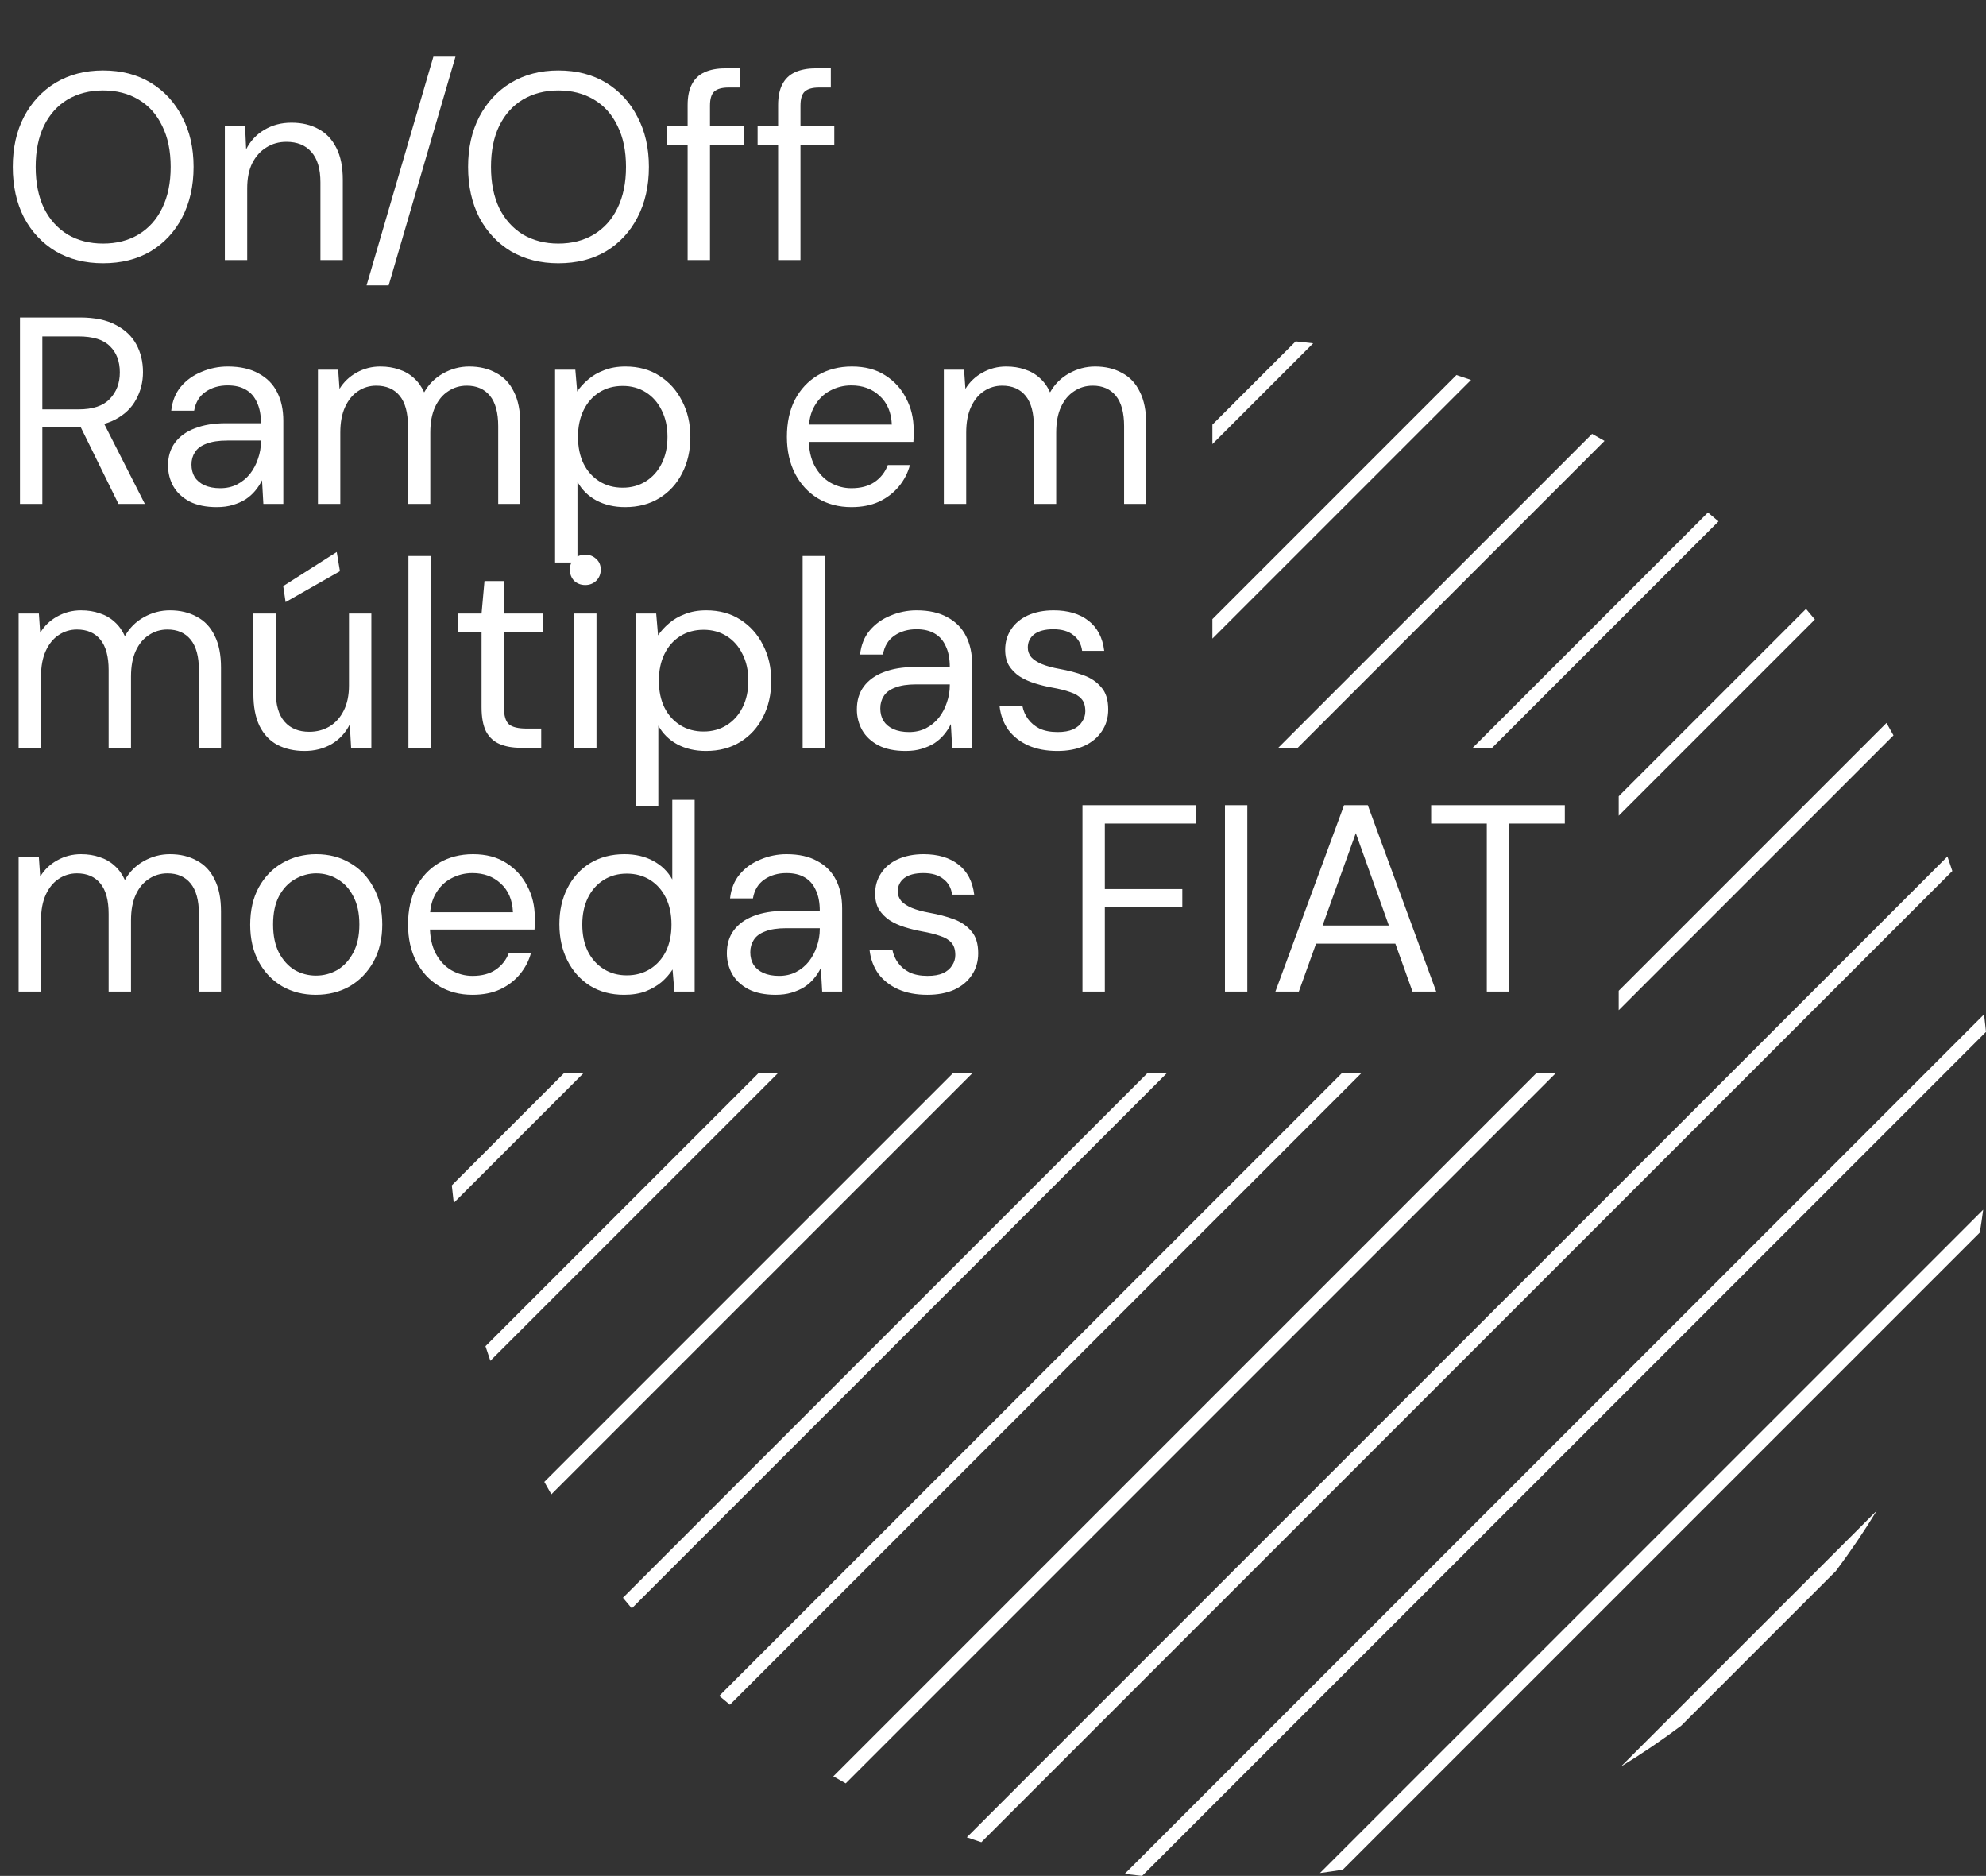 <svg width="611" height="577" viewBox="0 0 611 577" fill="none" xmlns="http://www.w3.org/2000/svg">
<rect x="0" y="0" width="611" height="577" fill="#333333" stroke="none"/>
<path d="M610.403 311.997C610.625 313.792 610.822 315.586 611 317.381L351.387 577C349.592 576.814 347.798 576.618 346.003 576.397L610.403 311.997ZM610.133 372.091C609.826 374.438 609.475 376.781 609.101 379.109L413.115 575.095C410.787 575.476 408.446 575.82 406.099 576.127L610.133 372.091ZM599.139 263.433C599.655 264.919 600.151 266.413 600.638 267.912L301.92 566.638C300.421 566.152 298.926 565.648 297.439 565.132L599.139 263.433ZM260.195 548.538C258.912 547.83 257.638 547.111 256.372 546.381L472.749 330H478.729L260.195 548.538ZM577.383 464.672C573.479 471.058 569.282 477.259 564.79 483.245L517.258 530.776C511.265 535.268 505.064 539.473 498.672 543.381L577.383 464.672ZM224.557 524.354C223.457 523.45 222.368 522.547 221.293 521.625L412.917 330H418.907L224.557 524.354ZM194.373 494.707C193.451 493.625 192.549 492.537 191.646 491.443L353.089 330H359.077L194.373 494.707ZM169.625 459.626C168.893 458.359 168.168 457.088 167.462 455.803L293.265 330H299.251L169.625 459.626ZM150.861 418.559C150.352 417.072 149.847 415.573 149.362 414.073L233.436 330H239.423L150.861 418.559ZM139.603 369.995C139.38 368.202 139.184 366.406 139 364.61L173.611 330H179.598L139.603 369.995ZM580.381 222.366C581.112 223.633 581.832 224.91 582.538 226.188L498 310.728V304.748L580.381 222.366ZM555.631 187.285C556.548 188.368 557.458 189.455 558.354 190.55L498 250.905V244.916L555.631 187.285ZM525.45 157.639C526.544 158.542 527.632 159.445 528.706 160.367L459.074 230H453.089L525.45 157.639ZM489.811 133.454C491.094 134.162 492.368 134.887 493.633 135.617L399.25 230H393.265L489.811 133.454ZM448.079 115.355C449.579 115.84 451.073 116.344 452.567 116.861L373 196.426V190.435L448.079 115.355ZM398.619 105C400.413 105.178 402.208 105.374 404.001 105.595L373 136.596V130.618L398.619 105Z" fill="white"/>
<path d="M31.703 80.983C26.187 80.983 21.326 79.754 17.121 77.297C12.971 74.784 9.721 71.317 7.373 66.893C5.079 62.414 3.932 57.226 3.932 51.328C3.932 45.484 5.079 40.351 7.373 35.927C9.721 31.449 12.971 27.953 17.121 25.441C21.326 22.929 26.187 21.673 31.703 21.673C37.328 21.673 42.216 22.929 46.367 25.441C50.517 27.953 53.739 31.449 56.033 35.927C58.382 40.351 59.556 45.484 59.556 51.328C59.556 57.226 58.382 62.414 56.033 66.893C53.739 71.317 50.517 74.784 46.367 77.297C42.216 79.754 37.328 80.983 31.703 80.983ZM31.703 74.921C35.854 74.921 39.485 73.993 42.598 72.136C45.766 70.224 48.196 67.521 49.889 64.026C51.637 60.476 52.511 56.243 52.511 51.328C52.511 46.413 51.637 42.208 49.889 38.712C48.196 35.163 45.766 32.459 42.598 30.602C39.485 28.745 35.854 27.817 31.703 27.817C27.607 27.817 23.975 28.745 20.808 30.602C17.695 32.459 15.264 35.163 13.517 38.712C11.824 42.208 10.977 46.413 10.977 51.328C10.977 56.243 11.824 60.476 13.517 64.026C15.264 67.521 17.695 70.224 20.808 72.136C23.975 73.993 27.607 74.921 31.703 74.921ZM69.174 80V38.712H75.4L75.728 45.921C77.039 43.355 78.896 41.361 81.299 39.941C83.756 38.467 86.541 37.729 89.654 37.729C92.877 37.729 95.662 38.385 98.01 39.695C100.359 40.952 102.188 42.89 103.499 45.512C104.81 48.078 105.465 51.355 105.465 55.342V80H98.584V56.079C98.584 51.929 97.655 48.816 95.798 46.74C93.996 44.665 91.429 43.627 88.098 43.627C85.804 43.627 83.756 44.201 81.954 45.348C80.152 46.44 78.704 48.051 77.612 50.181C76.575 52.256 76.056 54.851 76.056 57.964V80H69.174ZM112.774 87.782L133.336 17.413H140.135L119.573 87.782H112.774ZM171.783 80.983C166.267 80.983 161.406 79.754 157.201 77.297C153.051 74.784 149.801 71.317 147.453 66.893C145.159 62.414 144.012 57.226 144.012 51.328C144.012 45.484 145.159 40.351 147.453 35.927C149.801 31.449 153.051 27.953 157.201 25.441C161.406 22.929 166.267 21.673 171.783 21.673C177.408 21.673 182.296 22.929 186.447 25.441C190.597 27.953 193.82 31.449 196.113 35.927C198.462 40.351 199.636 45.484 199.636 51.328C199.636 57.226 198.462 62.414 196.113 66.893C193.82 71.317 190.597 74.784 186.447 77.297C182.296 79.754 177.408 80.983 171.783 80.983ZM171.783 74.921C175.934 74.921 179.565 73.993 182.678 72.136C185.846 70.224 188.276 67.521 189.969 64.026C191.717 60.476 192.591 56.243 192.591 51.328C192.591 46.413 191.717 42.208 189.969 38.712C188.276 35.163 185.846 32.459 182.678 30.602C179.565 28.745 175.934 27.817 171.783 27.817C167.687 27.817 164.055 28.745 160.888 30.602C157.775 32.459 155.344 35.163 153.597 38.712C151.904 42.208 151.057 46.413 151.057 51.328C151.057 56.243 151.904 60.476 153.597 64.026C155.344 67.521 157.775 70.224 160.888 72.136C164.055 73.993 167.687 74.921 171.783 74.921ZM211.548 80V32.323C211.548 29.701 211.985 27.571 212.859 25.933C213.733 24.24 215.016 23.011 216.709 22.246C218.457 21.427 220.587 21.018 223.099 21.018H227.768V26.916H224.164C222.143 26.916 220.669 27.325 219.74 28.145C218.866 28.964 218.429 30.411 218.429 32.486V80H211.548ZM205.24 44.529V38.712H228.833V44.529H205.24ZM239.388 80V32.323C239.388 29.701 239.825 27.571 240.699 25.933C241.573 24.24 242.856 23.011 244.549 22.246C246.297 21.427 248.427 21.018 250.939 21.018H255.608V26.916H252.004C249.983 26.916 248.509 27.325 247.58 28.145C246.706 28.964 246.269 30.411 246.269 32.486V80H239.388ZM233.08 44.529V38.712H256.673V44.529H233.08ZM6.144 155V97.656H24.658C29.136 97.656 32.795 98.421 35.635 99.95C38.475 101.424 40.578 103.418 41.943 105.93C43.308 108.442 43.991 111.282 43.991 114.45C43.991 117.508 43.281 120.321 41.861 122.887C40.496 125.454 38.366 127.502 35.471 129.031C32.577 130.561 28.863 131.325 24.33 131.325H13.025V155H6.144ZM36.454 155L23.839 129.359H31.539L44.565 155H36.454ZM13.025 125.918H24.166C28.535 125.918 31.73 124.853 33.751 122.724C35.826 120.594 36.864 117.863 36.864 114.532C36.864 111.145 35.854 108.469 33.833 106.503C31.867 104.483 28.617 103.472 24.084 103.472H13.025V125.918ZM66.689 155.983C63.358 155.983 60.573 155.41 58.333 154.263C56.094 153.061 54.429 151.505 53.336 149.593C52.244 147.627 51.698 145.497 51.698 143.204C51.698 140.418 52.408 138.07 53.828 136.158C55.302 134.192 57.35 132.718 59.972 131.735C62.648 130.697 65.788 130.178 69.393 130.178H80.288C80.288 127.611 79.878 125.481 79.059 123.788C78.295 122.041 77.148 120.73 75.619 119.856C74.144 118.983 72.287 118.546 70.048 118.546C67.427 118.546 65.16 119.201 63.249 120.512C61.337 121.822 60.163 123.761 59.726 126.328H52.681C53.009 123.379 53.992 120.921 55.63 118.955C57.323 116.935 59.453 115.405 62.02 114.368C64.587 113.275 67.263 112.729 70.048 112.729C73.871 112.729 77.038 113.439 79.551 114.859C82.118 116.225 84.029 118.163 85.285 120.676C86.541 123.133 87.169 126.055 87.169 129.441V155H81.025L80.616 147.709C80.07 148.856 79.36 149.948 78.486 150.986C77.667 151.969 76.683 152.843 75.537 153.607C74.39 154.317 73.079 154.891 71.605 155.328C70.184 155.765 68.546 155.983 66.689 155.983ZM67.754 150.167C69.666 150.167 71.386 149.784 72.915 149.02C74.499 148.201 75.837 147.108 76.929 145.743C78.022 144.323 78.841 142.767 79.387 141.074C79.988 139.381 80.288 137.606 80.288 135.749V135.503H69.966C67.29 135.503 65.133 135.831 63.494 136.486C61.856 137.087 60.682 137.961 59.972 139.108C59.262 140.2 58.907 141.456 58.907 142.876C58.907 144.35 59.235 145.634 59.89 146.726C60.6 147.818 61.61 148.665 62.921 149.266C64.286 149.866 65.897 150.167 67.754 150.167ZM97.814 155V113.712H104.04L104.45 119.611C105.761 117.481 107.508 115.815 109.693 114.613C111.932 113.357 114.362 112.729 116.984 112.729C119.114 112.729 121.025 113.03 122.718 113.63C124.466 114.177 125.995 115.05 127.306 116.252C128.616 117.399 129.681 118.873 130.5 120.676C131.92 118.163 133.859 116.225 136.317 114.859C138.829 113.439 141.505 112.729 144.345 112.729C147.513 112.729 150.271 113.385 152.619 114.695C155.022 115.951 156.851 117.89 158.108 120.512C159.418 123.079 160.074 126.355 160.074 130.342V155H153.274V131.079C153.274 126.929 152.428 123.816 150.735 121.74C149.042 119.665 146.666 118.628 143.608 118.628C141.478 118.628 139.566 119.201 137.873 120.348C136.18 121.44 134.842 123.051 133.859 125.181C132.876 127.311 132.385 129.932 132.385 133.045V155H125.503V131.079C125.503 126.929 124.657 123.816 122.964 121.74C121.271 119.665 118.868 118.628 115.755 118.628C113.68 118.628 111.795 119.201 110.102 120.348C108.464 121.44 107.153 123.051 106.17 125.181C105.187 127.311 104.696 129.932 104.696 133.045V155H97.814ZM170.774 173.022V113.712H177L177.574 120.43C178.448 119.119 179.567 117.89 180.932 116.743C182.298 115.542 183.936 114.586 185.848 113.876C187.759 113.112 189.944 112.729 192.401 112.729C196.443 112.729 199.938 113.685 202.887 115.596C205.891 117.508 208.212 120.102 209.85 123.379C211.543 126.601 212.39 130.287 212.39 134.438C212.39 138.589 211.543 142.302 209.85 145.579C208.212 148.801 205.891 151.341 202.887 153.198C199.883 155.055 196.361 155.983 192.319 155.983C188.988 155.983 186.039 155.3 183.472 153.935C180.96 152.57 179.021 150.658 177.656 148.201V173.022H170.774ZM191.582 150.003C194.258 150.003 196.634 149.348 198.709 148.037C200.784 146.726 202.396 144.924 203.542 142.63C204.744 140.282 205.345 137.524 205.345 134.356C205.345 131.243 204.744 128.513 203.542 126.164C202.396 123.816 200.784 121.986 198.709 120.676C196.634 119.365 194.258 118.709 191.582 118.709C188.851 118.709 186.448 119.365 184.373 120.676C182.298 121.986 180.687 123.816 179.54 126.164C178.393 128.513 177.82 131.243 177.82 134.356C177.82 137.524 178.393 140.282 179.54 142.63C180.687 144.924 182.298 146.726 184.373 148.037C186.448 149.348 188.851 150.003 191.582 150.003ZM261.919 155.983C258.041 155.983 254.601 155.082 251.597 153.28C248.648 151.477 246.327 148.965 244.634 145.743C242.941 142.466 242.094 138.671 242.094 134.356C242.094 129.987 242.913 126.191 244.552 122.969C246.245 119.747 248.593 117.235 251.597 115.433C254.655 113.63 258.15 112.729 262.083 112.729C266.124 112.729 269.537 113.63 272.323 115.433C275.162 117.235 277.32 119.611 278.794 122.56C280.323 125.454 281.088 128.649 281.088 132.144C281.088 132.69 281.088 133.264 281.088 133.865C281.088 134.465 281.061 135.148 281.006 135.913H247.255V130.588H274.371C274.207 126.82 272.951 123.87 270.602 121.74C268.308 119.611 265.414 118.546 261.919 118.546C259.57 118.546 257.386 119.092 255.365 120.184C253.399 121.222 251.815 122.778 250.614 124.853C249.412 126.874 248.812 129.414 248.812 132.472V134.766C248.812 138.152 249.412 140.992 250.614 143.285C251.87 145.579 253.481 147.3 255.447 148.446C257.468 149.593 259.625 150.167 261.919 150.167C264.813 150.167 267.189 149.539 269.046 148.283C270.957 146.972 272.323 145.224 273.142 143.04H279.941C279.286 145.497 278.139 147.709 276.5 149.675C274.862 151.641 272.814 153.198 270.356 154.345C267.953 155.437 265.141 155.983 261.919 155.983ZM290.374 155V113.712H296.6L297.01 119.611C298.321 117.481 300.068 115.815 302.253 114.613C304.492 113.357 306.922 112.729 309.544 112.729C311.674 112.729 313.585 113.03 315.278 113.63C317.026 114.177 318.555 115.05 319.866 116.252C321.176 117.399 322.241 118.873 323.06 120.676C324.48 118.163 326.419 116.225 328.877 114.859C331.389 113.439 334.065 112.729 336.905 112.729C340.073 112.729 342.83 113.385 345.179 114.695C347.582 115.951 349.411 117.89 350.668 120.512C351.978 123.079 352.634 126.355 352.634 130.342V155H345.834V131.079C345.834 126.929 344.988 123.816 343.295 121.74C341.602 119.665 339.226 118.628 336.168 118.628C334.038 118.628 332.126 119.201 330.433 120.348C328.74 121.44 327.402 123.051 326.419 125.181C325.436 127.311 324.945 129.932 324.945 133.045V155H318.063V131.079C318.063 126.929 317.217 123.816 315.524 121.74C313.831 119.665 311.428 118.628 308.315 118.628C306.24 118.628 304.355 119.201 302.662 120.348C301.024 121.44 299.713 123.051 298.73 125.181C297.747 127.311 297.256 129.932 297.256 133.045V155H290.374ZM5.734 230V188.712H11.96L12.37 194.611C13.681 192.481 15.428 190.815 17.613 189.613C19.852 188.357 22.282 187.729 24.904 187.729C27.034 187.729 28.945 188.03 30.638 188.63C32.386 189.177 33.915 190.05 35.226 191.252C36.536 192.399 37.601 193.873 38.42 195.676C39.84 193.163 41.779 191.225 44.237 189.859C46.749 188.439 49.425 187.729 52.265 187.729C55.432 187.729 58.191 188.385 60.539 189.695C62.942 190.951 64.771 192.89 66.028 195.512C67.338 198.079 67.994 201.355 67.994 205.342V230H61.194V206.079C61.194 201.929 60.348 198.816 58.655 196.74C56.962 194.665 54.586 193.628 51.528 193.628C49.398 193.628 47.486 194.201 45.793 195.348C44.1 196.44 42.762 198.051 41.779 200.181C40.796 202.311 40.305 204.932 40.305 208.045V230H33.423V206.079C33.423 201.929 32.577 198.816 30.884 196.74C29.191 194.665 26.788 193.628 23.675 193.628C21.6 193.628 19.715 194.201 18.022 195.348C16.384 196.44 15.073 198.051 14.09 200.181C13.107 202.311 12.616 204.932 12.616 208.045V230H5.734ZM93.686 230.983C90.518 230.983 87.733 230.355 85.33 229.099C82.981 227.843 81.152 225.904 79.841 223.283C78.585 220.661 77.957 217.384 77.957 213.452V188.712H84.838V212.715C84.838 216.811 85.74 219.897 87.542 221.972C89.344 224.047 91.883 225.085 95.16 225.085C97.454 225.085 99.529 224.539 101.386 223.446C103.243 222.3 104.69 220.688 105.728 218.613C106.82 216.483 107.366 213.889 107.366 210.831V188.712H114.248V230H108.022L107.612 222.791C106.356 225.358 104.499 227.379 102.042 228.853C99.584 230.273 96.799 230.983 93.686 230.983ZM87.869 185.19L87.132 180.275L103.598 169.789L104.581 175.687L87.869 185.19ZM125.654 230V171.018H132.536V230H125.654ZM160.115 230C157.657 230 155.527 229.618 153.725 228.853C151.923 228.089 150.53 226.805 149.547 225.003C148.618 223.146 148.154 220.661 148.154 217.548V194.529H140.945V188.712H148.154L149.055 178.718H155.036V188.712H166.996V194.529H155.036V217.548C155.036 220.115 155.554 221.863 156.592 222.791C157.63 223.665 159.459 224.102 162.081 224.102H166.504V230H160.115ZM176.63 230V188.712H183.511V230H176.63ZM180.07 179.947C178.705 179.947 177.558 179.51 176.63 178.636C175.756 177.708 175.319 176.561 175.319 175.196C175.319 173.83 175.756 172.738 176.63 171.919C177.558 171.045 178.705 170.608 180.07 170.608C181.381 170.608 182.501 171.045 183.429 171.919C184.358 172.738 184.822 173.83 184.822 175.196C184.822 176.561 184.358 177.708 183.429 178.636C182.501 179.51 181.381 179.947 180.07 179.947ZM195.654 248.022V188.712H201.88L202.454 195.43C203.328 194.119 204.447 192.89 205.812 191.743C207.178 190.542 208.816 189.586 210.728 188.876C212.639 188.112 214.824 187.729 217.281 187.729C221.323 187.729 224.818 188.685 227.767 190.596C230.771 192.508 233.092 195.102 234.73 198.379C236.423 201.601 237.27 205.287 237.27 209.438C237.27 213.589 236.423 217.302 234.73 220.579C233.092 223.801 230.771 226.341 227.767 228.198C224.763 230.055 221.241 230.983 217.199 230.983C213.868 230.983 210.919 230.3 208.352 228.935C205.84 227.57 203.901 225.658 202.536 223.201V248.022H195.654ZM216.462 225.003C219.138 225.003 221.514 224.348 223.589 223.037C225.664 221.726 227.276 219.924 228.422 217.63C229.624 215.282 230.225 212.524 230.225 209.356C230.225 206.243 229.624 203.513 228.422 201.164C227.276 198.816 225.664 196.986 223.589 195.676C221.514 194.365 219.138 193.709 216.462 193.709C213.731 193.709 211.328 194.365 209.253 195.676C207.178 196.986 205.567 198.816 204.42 201.164C203.273 203.513 202.7 206.243 202.7 209.356C202.7 212.524 203.273 215.282 204.42 217.63C205.567 219.924 207.178 221.726 209.253 223.037C211.328 224.348 213.731 225.003 216.462 225.003ZM246.934 230V171.018H253.816V230H246.934ZM278.609 230.983C275.278 230.983 272.493 230.41 270.253 229.263C268.014 228.061 266.349 226.505 265.256 224.593C264.164 222.627 263.618 220.497 263.618 218.204C263.618 215.418 264.328 213.07 265.748 211.158C267.222 209.192 269.27 207.718 271.892 206.735C274.568 205.697 277.708 205.178 281.313 205.178H292.208C292.208 202.611 291.798 200.481 290.979 198.788C290.215 197.041 289.068 195.73 287.539 194.856C286.064 193.983 284.207 193.546 281.968 193.546C279.347 193.546 277.08 194.201 275.169 195.512C273.257 196.822 272.083 198.761 271.646 201.328H264.601C264.929 198.379 265.912 195.921 267.55 193.955C269.243 191.935 271.373 190.405 273.94 189.368C276.507 188.275 279.183 187.729 281.968 187.729C285.791 187.729 288.959 188.439 291.471 189.859C294.038 191.225 295.949 193.163 297.205 195.676C298.461 198.133 299.089 201.055 299.089 204.441V230H292.945L292.536 222.709C291.99 223.856 291.28 224.948 290.406 225.986C289.587 226.969 288.604 227.843 287.457 228.607C286.31 229.317 284.999 229.891 283.524 230.328C282.105 230.765 280.466 230.983 278.609 230.983ZM279.674 225.167C281.586 225.167 283.306 224.784 284.835 224.02C286.419 223.201 287.757 222.108 288.849 220.743C289.942 219.323 290.761 217.767 291.307 216.074C291.908 214.381 292.208 212.606 292.208 210.749V210.503H281.886C279.21 210.503 277.053 210.831 275.414 211.486C273.776 212.087 272.602 212.961 271.892 214.108C271.182 215.2 270.827 216.456 270.827 217.876C270.827 219.35 271.155 220.634 271.81 221.726C272.52 222.818 273.53 223.665 274.841 224.266C276.206 224.866 277.817 225.167 279.674 225.167ZM325.299 230.983C321.859 230.983 318.855 230.41 316.288 229.263C313.776 228.116 311.755 226.532 310.226 224.511C308.751 222.436 307.85 220.006 307.523 217.22H314.568C314.841 218.64 315.414 219.951 316.288 221.153C317.162 222.354 318.336 223.337 319.811 224.102C321.34 224.812 323.197 225.167 325.381 225.167C327.293 225.167 328.876 224.894 330.132 224.348C331.389 223.747 332.317 222.955 332.918 221.972C333.573 220.989 333.901 219.924 333.901 218.777C333.901 217.084 333.491 215.801 332.672 214.927C331.907 214.053 330.761 213.37 329.231 212.879C327.702 212.333 325.845 211.868 323.661 211.486C321.859 211.158 320.084 210.721 318.336 210.175C316.588 209.629 315.032 208.919 313.667 208.045C312.301 207.117 311.209 205.997 310.39 204.687C309.625 203.376 309.243 201.765 309.243 199.853C309.243 197.505 309.844 195.43 311.045 193.628C312.247 191.771 313.967 190.323 316.206 189.286C318.5 188.248 321.149 187.729 324.152 187.729C328.576 187.729 332.153 188.794 334.884 190.924C337.615 193.054 339.226 196.14 339.717 200.181H332.918C332.645 198.106 331.744 196.495 330.214 195.348C328.74 194.146 326.692 193.546 324.07 193.546C321.504 193.546 319.537 194.064 318.172 195.102C316.861 196.14 316.206 197.505 316.206 199.198C316.206 200.29 316.561 201.273 317.271 202.147C318.036 202.966 319.128 203.676 320.548 204.277C322.022 204.878 323.825 205.369 325.955 205.752C328.685 206.243 331.17 206.899 333.409 207.718C335.648 208.537 337.451 209.766 338.816 211.404C340.236 212.988 340.946 215.254 340.946 218.204C340.946 220.77 340.291 223.009 338.98 224.921C337.724 226.832 335.921 228.334 333.573 229.427C331.225 230.464 328.467 230.983 325.299 230.983ZM5.734 305V263.712H11.96L12.37 269.611C13.681 267.481 15.428 265.815 17.613 264.613C19.852 263.357 22.282 262.729 24.904 262.729C27.034 262.729 28.945 263.03 30.638 263.63C32.386 264.177 33.915 265.05 35.226 266.252C36.536 267.399 37.601 268.873 38.42 270.676C39.84 268.163 41.779 266.225 44.237 264.859C46.749 263.439 49.425 262.729 52.265 262.729C55.432 262.729 58.191 263.385 60.539 264.695C62.942 265.951 64.771 267.89 66.028 270.512C67.338 273.079 67.994 276.355 67.994 280.342V305H61.194V281.079C61.194 276.929 60.348 273.816 58.655 271.74C56.962 269.665 54.586 268.628 51.528 268.628C49.398 268.628 47.486 269.201 45.793 270.348C44.1 271.44 42.762 273.051 41.779 275.181C40.796 277.311 40.305 279.932 40.305 283.045V305H33.423V281.079C33.423 276.929 32.577 273.816 30.884 271.74C29.191 269.665 26.788 268.628 23.675 268.628C21.6 268.628 19.715 269.201 18.022 270.348C16.384 271.44 15.073 273.051 14.09 275.181C13.107 277.311 12.616 279.932 12.616 283.045V305H5.734ZM97.126 305.983C93.303 305.983 89.863 305.109 86.805 303.362C83.746 301.559 81.343 299.047 79.596 295.825C77.848 292.548 76.974 288.753 76.974 284.438C76.974 280.014 77.848 276.191 79.596 272.969C81.398 269.692 83.828 267.18 86.886 265.433C89.999 263.63 93.467 262.729 97.29 262.729C101.222 262.729 104.69 263.63 107.694 265.433C110.752 267.18 113.155 269.692 114.903 272.969C116.705 276.191 117.606 279.987 117.606 284.356C117.606 288.725 116.705 292.548 114.903 295.825C113.101 299.047 110.671 301.559 107.612 303.362C104.554 305.109 101.059 305.983 97.126 305.983ZM97.208 300.085C99.557 300.085 101.741 299.511 103.762 298.364C105.783 297.163 107.421 295.388 108.677 293.04C109.933 290.691 110.561 287.797 110.561 284.356C110.561 280.861 109.933 277.966 108.677 275.673C107.476 273.324 105.865 271.577 103.844 270.43C101.878 269.228 99.693 268.628 97.29 268.628C94.996 268.628 92.812 269.228 90.737 270.43C88.716 271.577 87.078 273.324 85.821 275.673C84.62 277.966 84.019 280.861 84.019 284.356C84.019 287.797 84.62 290.691 85.821 293.04C87.078 295.388 88.689 297.163 90.655 298.364C92.675 299.511 94.86 300.085 97.208 300.085ZM145.359 305.983C141.481 305.983 138.041 305.082 135.037 303.28C132.088 301.477 129.767 298.965 128.074 295.743C126.381 292.466 125.534 288.671 125.534 284.356C125.534 279.987 126.353 276.191 127.992 272.969C129.685 269.747 132.033 267.235 135.037 265.433C138.095 263.63 141.59 262.729 145.523 262.729C149.564 262.729 152.977 263.63 155.763 265.433C158.602 267.235 160.76 269.611 162.234 272.56C163.763 275.454 164.528 278.649 164.528 282.144C164.528 282.69 164.528 283.264 164.528 283.865C164.528 284.465 164.501 285.148 164.446 285.913H130.695V280.588H157.811C157.647 276.82 156.391 273.87 154.042 271.74C151.748 269.611 148.854 268.546 145.359 268.546C143.01 268.546 140.826 269.092 138.805 270.184C136.839 271.222 135.255 272.778 134.054 274.853C132.852 276.874 132.252 279.414 132.252 282.472V284.766C132.252 288.152 132.852 290.992 134.054 293.285C135.31 295.579 136.921 297.3 138.887 298.446C140.908 299.593 143.065 300.167 145.359 300.167C148.253 300.167 150.629 299.539 152.486 298.283C154.397 296.972 155.763 295.224 156.582 293.04H163.381C162.726 295.497 161.579 297.709 159.94 299.675C158.302 301.641 156.254 303.198 153.796 304.345C151.393 305.437 148.581 305.983 145.359 305.983ZM192.001 305.983C188.014 305.983 184.519 305.055 181.515 303.198C178.511 301.286 176.19 298.692 174.552 295.415C172.913 292.139 172.094 288.425 172.094 284.274C172.094 280.124 172.913 276.437 174.552 273.215C176.19 269.938 178.511 267.371 181.515 265.515C184.573 263.658 188.096 262.729 192.083 262.729C195.469 262.729 198.418 263.412 200.93 264.777C203.497 266.143 205.463 268.054 206.828 270.512V246.018H213.709V305H207.484L206.91 298.201C206.036 299.566 204.917 300.849 203.551 302.051C202.186 303.198 200.548 304.153 198.636 304.918C196.725 305.628 194.513 305.983 192.001 305.983ZM192.82 300.003C195.55 300.003 197.953 299.348 200.029 298.037C202.104 296.726 203.715 294.924 204.862 292.63C206.009 290.282 206.582 287.524 206.582 284.356C206.582 281.243 206.009 278.513 204.862 276.164C203.715 273.816 202.104 271.986 200.029 270.676C197.953 269.365 195.55 268.709 192.82 268.709C190.144 268.709 187.768 269.365 185.693 270.676C183.617 271.986 182.006 273.816 180.86 276.164C179.713 278.513 179.139 281.243 179.139 284.356C179.139 287.524 179.713 290.282 180.86 292.63C182.006 294.924 183.617 296.726 185.693 298.037C187.768 299.348 190.144 300.003 192.82 300.003ZM238.609 305.983C235.278 305.983 232.493 305.41 230.253 304.263C228.014 303.061 226.349 301.505 225.256 299.593C224.164 297.627 223.618 295.497 223.618 293.204C223.618 290.418 224.328 288.07 225.748 286.158C227.222 284.192 229.27 282.718 231.892 281.735C234.568 280.697 237.708 280.178 241.313 280.178H252.208C252.208 277.611 251.798 275.481 250.979 273.788C250.215 272.041 249.068 270.73 247.539 269.856C246.064 268.983 244.207 268.546 241.968 268.546C239.347 268.546 237.08 269.201 235.169 270.512C233.257 271.822 232.083 273.761 231.646 276.328H224.601C224.929 273.379 225.912 270.921 227.55 268.955C229.243 266.935 231.373 265.405 233.94 264.368C236.507 263.275 239.183 262.729 241.968 262.729C245.791 262.729 248.959 263.439 251.471 264.859C254.038 266.225 255.949 268.163 257.205 270.676C258.461 273.133 259.089 276.055 259.089 279.441V305H252.945L252.536 297.709C251.99 298.856 251.28 299.948 250.406 300.986C249.587 301.969 248.604 302.843 247.457 303.607C246.31 304.317 244.999 304.891 243.524 305.328C242.105 305.765 240.466 305.983 238.609 305.983ZM239.674 300.167C241.586 300.167 243.306 299.784 244.835 299.02C246.419 298.201 247.757 297.108 248.849 295.743C249.942 294.323 250.761 292.767 251.307 291.074C251.908 289.381 252.208 287.606 252.208 285.749V285.503H241.886C239.21 285.503 237.053 285.831 235.414 286.486C233.776 287.087 232.602 287.961 231.892 289.108C231.182 290.2 230.827 291.456 230.827 292.876C230.827 294.35 231.155 295.634 231.81 296.726C232.52 297.818 233.53 298.665 234.841 299.266C236.206 299.866 237.817 300.167 239.674 300.167ZM285.299 305.983C281.859 305.983 278.855 305.41 276.288 304.263C273.776 303.116 271.755 301.532 270.226 299.511C268.751 297.436 267.85 295.006 267.523 292.22H274.568C274.841 293.64 275.414 294.951 276.288 296.153C277.162 297.354 278.336 298.337 279.811 299.102C281.34 299.812 283.197 300.167 285.381 300.167C287.293 300.167 288.876 299.894 290.132 299.348C291.389 298.747 292.317 297.955 292.918 296.972C293.573 295.989 293.901 294.924 293.901 293.777C293.901 292.084 293.491 290.801 292.672 289.927C291.907 289.053 290.761 288.37 289.231 287.879C287.702 287.333 285.845 286.868 283.661 286.486C281.859 286.158 280.084 285.721 278.336 285.175C276.588 284.629 275.032 283.919 273.667 283.045C272.301 282.117 271.209 280.997 270.39 279.687C269.625 278.376 269.243 276.765 269.243 274.853C269.243 272.505 269.844 270.43 271.045 268.628C272.247 266.771 273.967 265.323 276.206 264.286C278.5 263.248 281.149 262.729 284.152 262.729C288.576 262.729 292.153 263.794 294.884 265.924C297.615 268.054 299.226 271.14 299.717 275.181H292.918C292.645 273.106 291.744 271.495 290.214 270.348C288.74 269.146 286.692 268.546 284.07 268.546C281.504 268.546 279.537 269.064 278.172 270.102C276.861 271.14 276.206 272.505 276.206 274.198C276.206 275.29 276.561 276.273 277.271 277.147C278.036 277.966 279.128 278.676 280.548 279.277C282.022 279.878 283.825 280.369 285.955 280.752C288.685 281.243 291.17 281.899 293.409 282.718C295.648 283.537 297.451 284.766 298.816 286.404C300.236 287.988 300.946 290.254 300.946 293.204C300.946 295.77 300.291 298.009 298.98 299.921C297.724 301.832 295.921 303.334 293.573 304.427C291.225 305.464 288.467 305.983 285.299 305.983ZM333.024 305V247.656H367.922V253.308H339.905V273.461H363.744V279.031H339.905V305H333.024ZM376.864 305V247.656H383.745V305H376.864ZM392.378 305L413.513 247.656H420.804L441.857 305H434.566L417.117 256.258L399.587 305H392.378ZM402.044 290.254L404.01 284.684H429.979L431.945 290.254H402.044ZM457.419 305V253.308H440.298V247.656H481.421V253.308H464.3V305H457.419Z" fill="white"/>
</svg>
